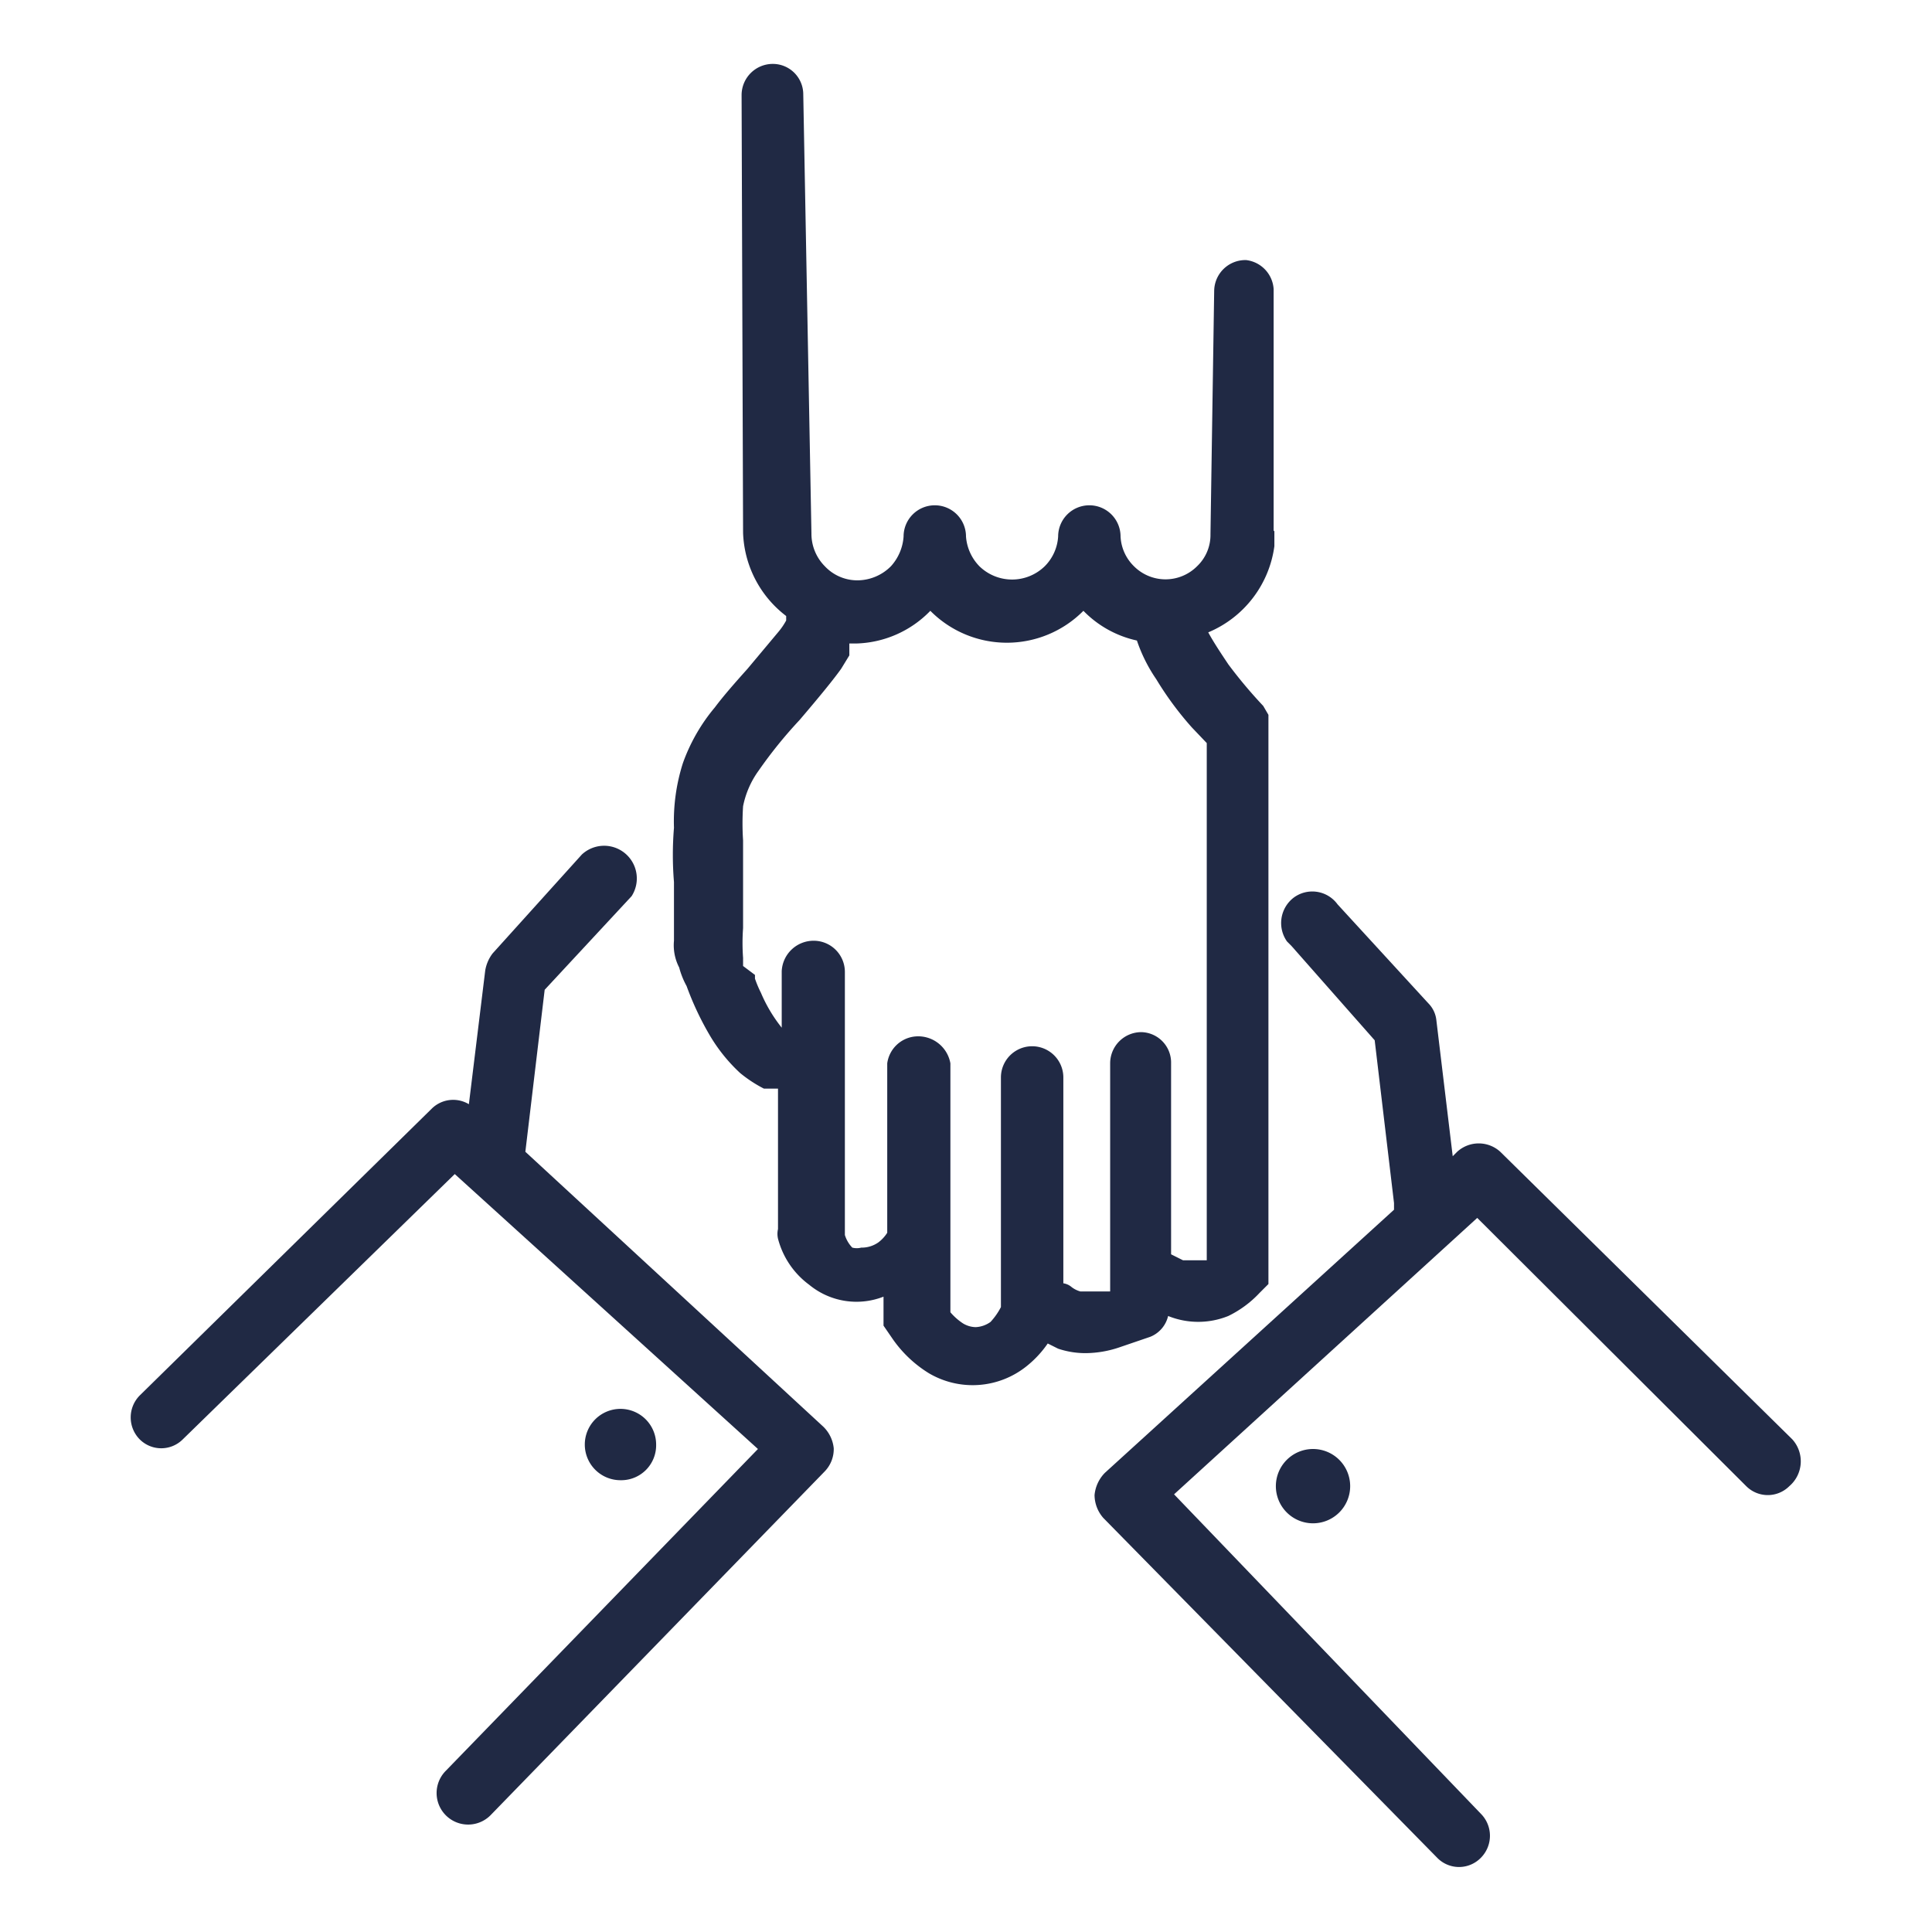 <svg xmlns="http://www.w3.org/2000/svg" width="26" height="26" viewBox="0 0 26 26"><title>relationships-blue</title><path d="M7.07,15.5h0l.26-2.18L8.5,12.06a.44.44,0,0,0-.67-.56h0l-1.2,1.33a.52.52,0,0,0-.1.23l-.22,1.8a.41.41,0,0,0-.5.06L1.88,18.78a.42.42,0,0,0,0,.59.41.41,0,0,0,.58,0h0L6.12,15.8l4.08,3.7L6,23.83a.42.42,0,0,0,.6.6L11.1,19.8a.43.43,0,0,0,.12-.31.47.47,0,0,0-.14-.29Z" style="fill:#202944"/><path d="M8.83,19.44a.48.48,0,1,0-.48.48h0A.47.47,0,0,0,8.83,19.44Z" style="fill:#202944"/><path d="M24.12,19.37,20.19,15.5a.43.43,0,0,0-.58,0l-.06.06-.22-1.83a.38.38,0,0,0-.11-.23L18,12.17a.42.42,0,0,0-.59-.09.43.43,0,0,0-.09.59l.06.06L18.5,14l.26,2.19v.09l-3.89,3.54a.49.49,0,0,0-.14.3.47.47,0,0,0,.12.31L19.34,25a.41.41,0,0,0,.59,0h0a.42.42,0,0,0,0-.59L15.8,20.11l4.08-3.72L23.5,20a.41.41,0,0,0,.58,0h0A.44.44,0,0,0,24.12,19.37Z" style="fill:#202944"/><path d="M17.17,20a.5.5,0,1,0,.5-.5A.5.5,0,0,0,17.17,20Z" style="fill:#202944"/><path d="M17.14,7.14V3.89a.42.42,0,0,0-.37-.39.42.42,0,0,0-.43.41h0l-.05,3.28a.58.58,0,0,1-.18.43.6.6,0,0,1-.85,0l0,0a.6.6,0,0,1-.18-.4h0a.42.42,0,0,0-.42-.42h0a.42.42,0,0,0-.42.42h0a.62.62,0,0,1-.18.4.63.63,0,0,1-.88,0A.64.64,0,0,1,13,7.22h0a.42.42,0,0,0-.42-.42h0a.42.42,0,0,0-.42.42h0a.66.66,0,0,1-.17.4.64.64,0,0,1-.45.19.6.6,0,0,1-.44-.19.62.62,0,0,1-.18-.44h0l-.11-5.91a.41.41,0,0,0-.41-.41h0a.42.42,0,0,0-.42.42h0L10,7.17h0a1.47,1.47,0,0,0,.58,1.12v.06h0a.91.91,0,0,1-.11.16L10.06,9c-.17.19-.32.36-.44.52a2.44,2.44,0,0,0-.43.75,2.58,2.58,0,0,0-.12.87h0a4.45,4.45,0,0,0,0,.73c0,.26,0,.53,0,.79a.65.65,0,0,0,.07.36,1.09,1.09,0,0,0,.1.25,4,4,0,0,0,.31.66,2.24,2.24,0,0,0,.41.51,1.77,1.77,0,0,0,.32.21h.19v1.89a.29.29,0,0,0,0,.13,1.12,1.12,0,0,0,.42.62,1,1,0,0,0,1,.16v.39L12,18a1.64,1.64,0,0,0,.5.48,1.16,1.16,0,0,0,1.31-.09,1.42,1.42,0,0,0,.29-.31l.14.07a1.15,1.15,0,0,0,.37.06,1.44,1.44,0,0,0,.46-.08l.41-.14a.4.4,0,0,0,.24-.28,1.08,1.08,0,0,0,.81,0,1.43,1.43,0,0,0,.42-.31l.12-.12V9.62L17,9.5h0a6.33,6.33,0,0,1-.47-.56c-.1-.15-.2-.3-.27-.43h0a1.47,1.47,0,0,0,.89-1.16v-.2ZM16.24,10V11.1l0,5.86h-.32l-.16-.08V14.31a.41.41,0,0,0-.4-.42h0a.42.42,0,0,0-.42.42h0v3.07h-.4a.34.34,0,0,1-.12-.06.22.22,0,0,0-.11-.05V14.5a.42.42,0,0,0-.84,0h0v3.09a.9.9,0,0,1-.14.2.37.37,0,0,1-.2.07.34.34,0,0,1-.17-.05.8.8,0,0,1-.17-.15V14.31a.44.44,0,0,0-.49-.36.42.42,0,0,0-.36.36v2.28a.49.49,0,0,1-.12.13.39.39,0,0,1-.23.07.24.24,0,0,1-.12,0,.42.42,0,0,1-.1-.17V13.08a.42.42,0,0,0-.42-.42h0a.43.43,0,0,0-.43.41v.76h0a2,2,0,0,1-.28-.47,1.54,1.54,0,0,1-.08-.19v-.05h0L10,13h0v-.11a2.73,2.73,0,0,1,0-.4V11.31a3.53,3.53,0,0,1,0-.46,1.22,1.22,0,0,1,.21-.48,6.05,6.05,0,0,1,.55-.68h0c.29-.34.46-.55.56-.69l.11-.18V8.66h.09a1.44,1.44,0,0,0,1-.44,1.45,1.45,0,0,0,2.06,0l0,0a1.43,1.43,0,0,0,.72.4h0a2.11,2.11,0,0,0,.26.52,4.36,4.36,0,0,0,.48.65Z" style="fill:#202944"/></svg>
